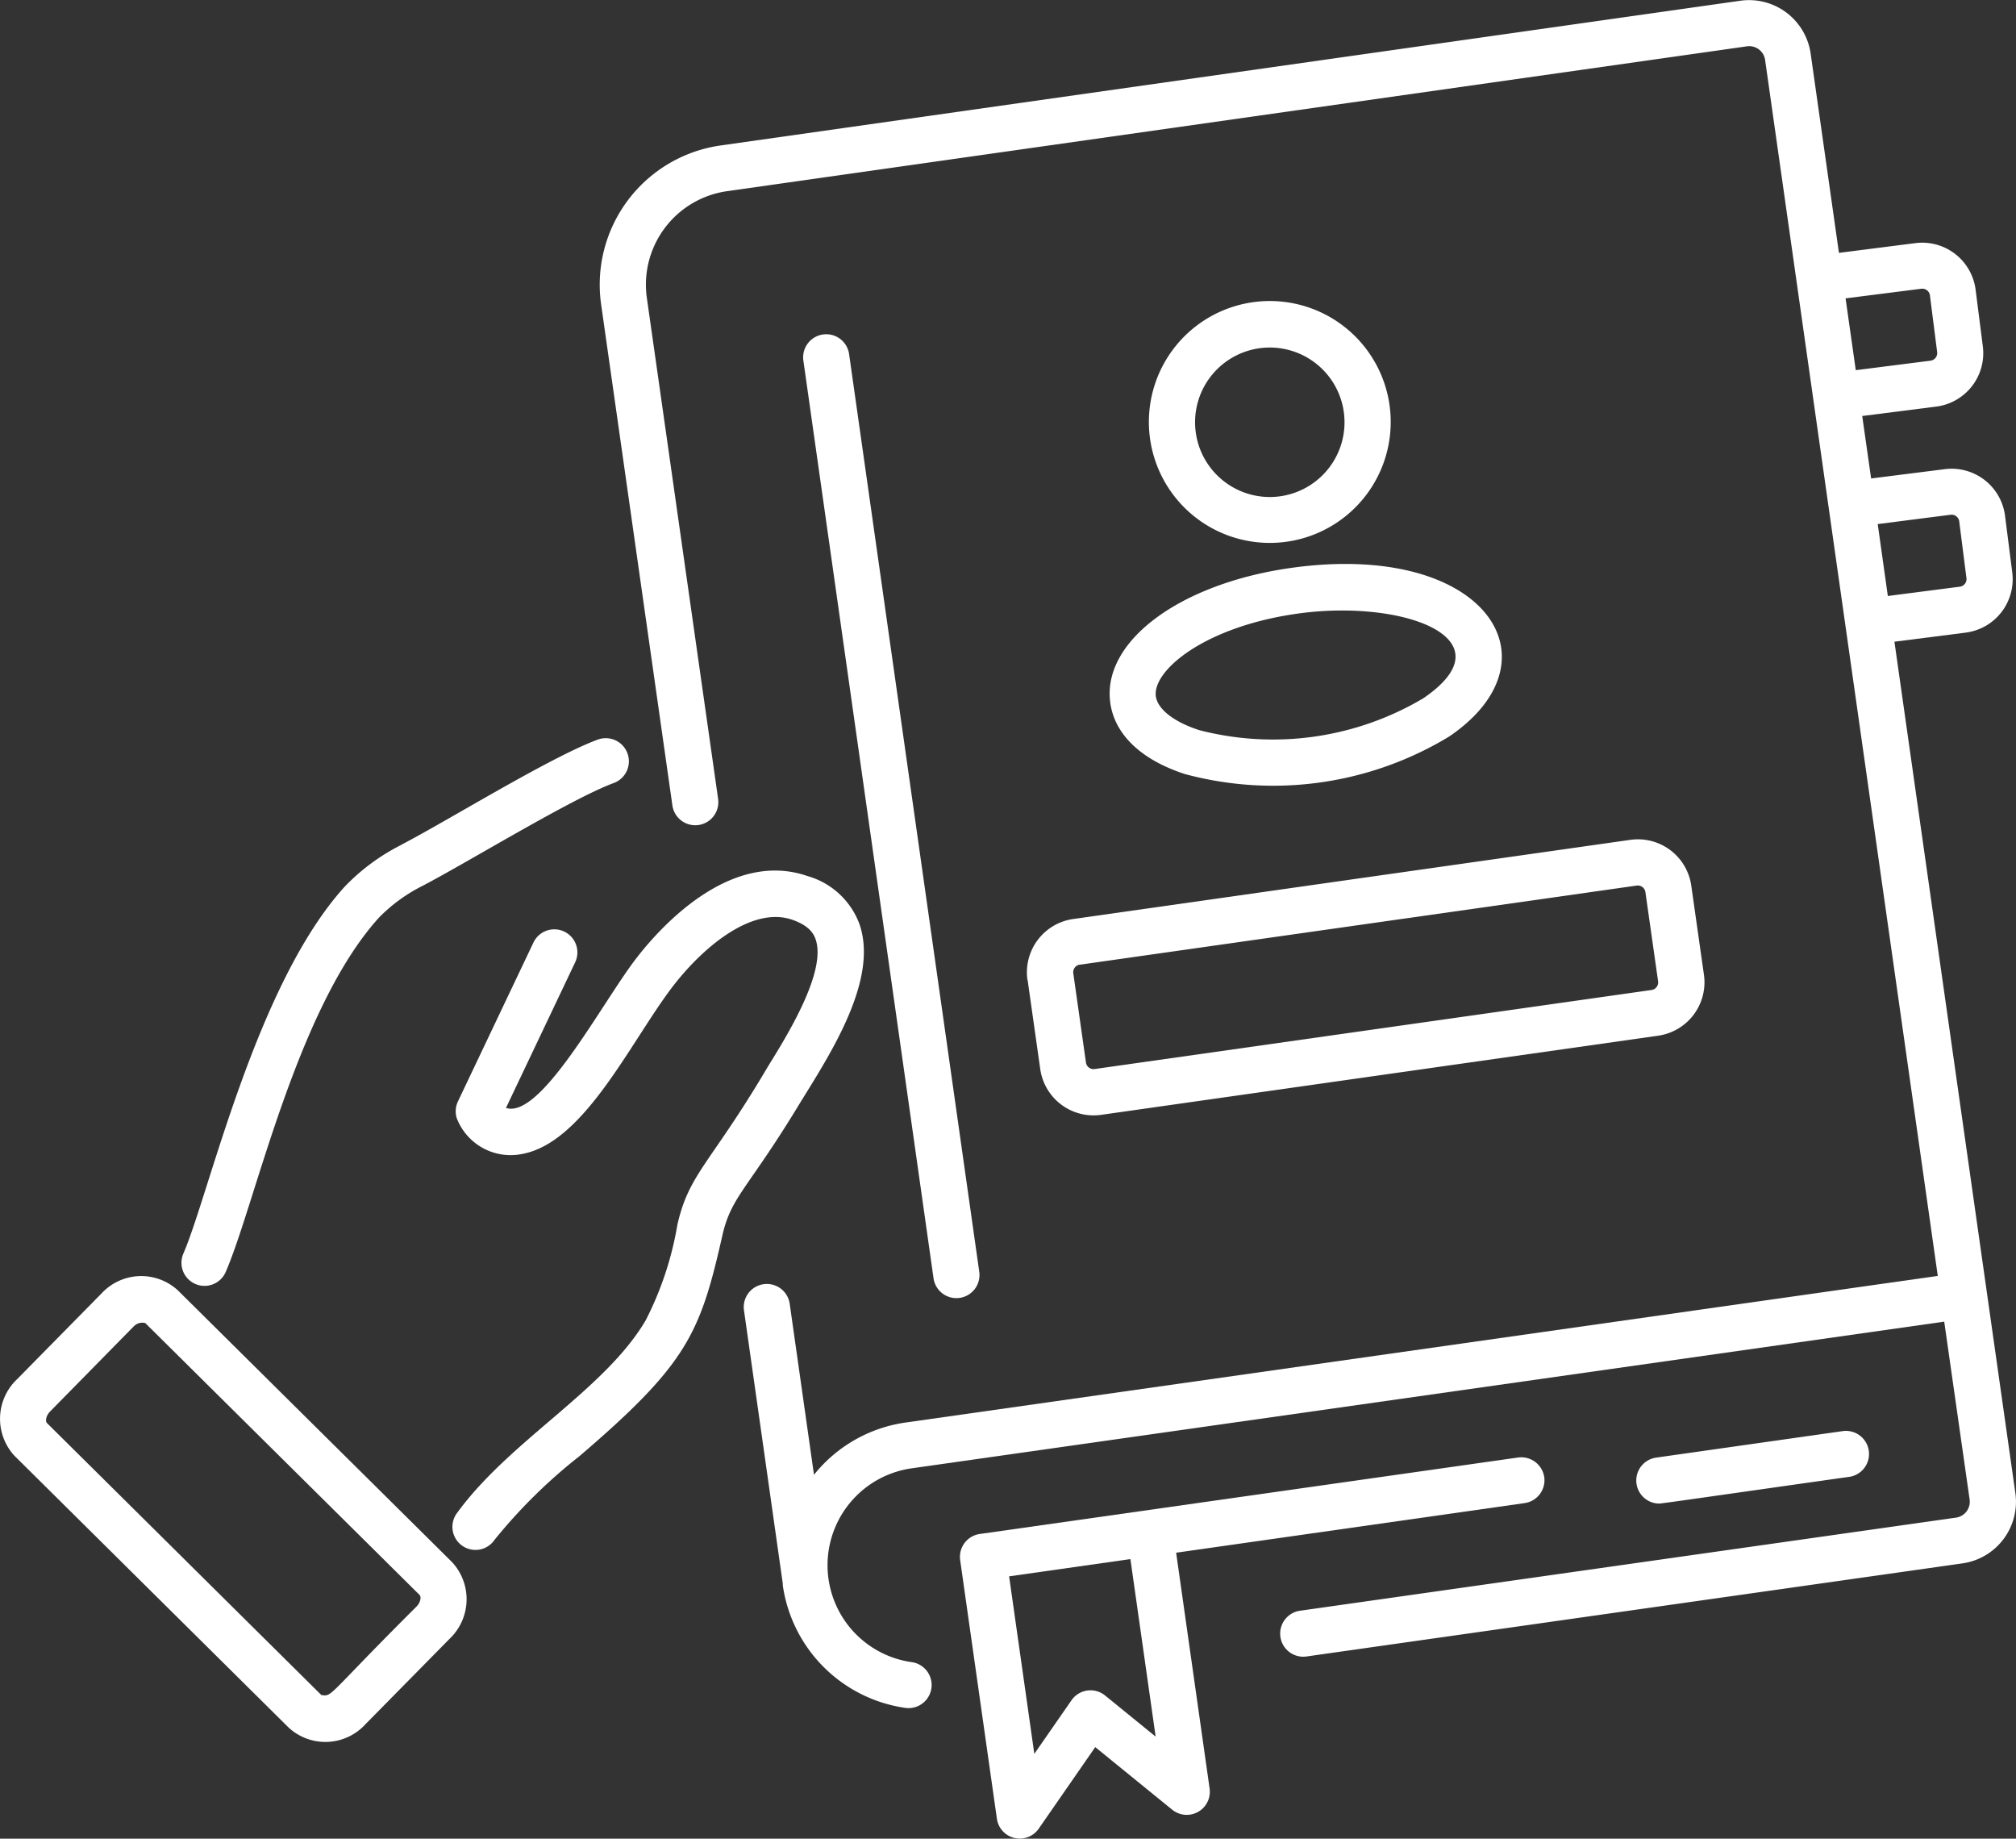<?xml version="1.0" encoding="UTF-8"?> <svg xmlns="http://www.w3.org/2000/svg" xmlns:xlink="http://www.w3.org/1999/xlink" id="Gruppe_1669" data-name="Gruppe 1669" width="65.024" height="59.292" viewBox="0 0 65.024 59.292"><rect x="0" y="0" width="65.024" height="59.292" fill="#333333" stroke="none"/><defs><clipPath id="clip-path"><rect id="Rechteck_1036" data-name="Rechteck 1036" width="65.024" height="59.292" fill="#fff"></rect></clipPath></defs><g id="Gruppe_1668" data-name="Gruppe 1668" clip-path="url(#clip-path)"><path id="Pfad_54031" data-name="Pfad 54031" d="M44.989,157.621a6.732,6.732,0,0,0-1.816,1.337c-2.875,3.15-4.379,9.919-5.214,11.844a.744.744,0,1,0,1.366.592c.952-2.192,2.279-8.486,4.942-11.426a5.275,5.275,0,0,1,1.414-1.029c1.492-.78,4.8-2.812,6.16-3.312a.745.745,0,0,0-.516-1.4c-1.533.566-4.793,2.586-6.336,3.391" transform="translate(-32.045 -130.377)" fill="#fff"></path><path id="Pfad_54032" data-name="Pfad 54032" d="M3.261,267.059.555,269.807a1.759,1.759,0,0,0-.087,2.475l8.849,8.77a1.749,1.749,0,0,0,2.473-.118l2.706-2.747a1.76,1.76,0,0,0,.087-2.475l-8.849-8.769a1.746,1.746,0,0,0-2.473.117m10.173,10.083c-2.913,2.9-2.7,2.906-3.07,2.852l-8.849-8.77c-.054-.053-.041-.229.1-.372L4.321,268.1a.386.386,0,0,1,.364-.1l8.849,8.769c.054.053.041.229-.1.373" transform="translate(0 -225.336)" fill="#fff"></path><path id="Pfad_54033" data-name="Pfad 54033" d="M104.565,188.5c-1.69,2.8-2.334,3.13-2.7,4.729a10.576,10.576,0,0,1-1.027,3.094c-1.33,2.248-4.371,3.863-6.069,6.19a.744.744,0,1,0,1.2.878A17.1,17.1,0,0,1,98.7,200.7c3.435-2.938,3.888-3.926,4.589-7.005l.031-.135c.288-1.258.827-1.482,2.522-4.291.982-1.586,2.523-3.964,1.889-5.747a2.52,2.52,0,0,0-1.667-1.532c-2.595-.9-4.926,1.857-5.578,2.721-1.1,1.455-3.036,5.122-4.15,4.755l2.231-4.695a.744.744,0,1,0-1.345-.639l-2.435,5.123a.745.745,0,0,0-.037.547,1.861,1.861,0,0,0,2.1,1.15c1.991-.357,3.476-3.56,4.82-5.344.982-1.3,2.591-2.663,3.9-2.21.54.187.687.445.75.623.369,1.036-.909,3.1-1.524,4.092Z" transform="translate(-80.016 -153.739)" fill="#fff"></path><path id="Pfad_54034" data-name="Pfad 54034" d="M219.372,305a.749.749,0,0,0-.842-.633l-17.364,2.466a.745.745,0,0,0-.633.842l1.185,8.342a.745.745,0,0,0,1.349.319l1.823-2.63,2.482,2.018a.745.745,0,0,0,1.207-.682l-1.08-7.605,11.24-1.6a.745.745,0,0,0,.633-.842m-12.534,8.372-1.632-1.327a.745.745,0,0,0-1.081.154l-1.2,1.729-.813-5.724,3.912-.556Z" transform="translate(-169.564 -257.367)" fill="#fff"></path><path id="Pfad_54035" data-name="Pfad 54035" d="M348.673,300.307a.745.745,0,0,0-.209-1.475l-6.035.857a.745.745,0,0,0,.1,1.482c.085,0,1.915-.266,6.141-.864" transform="translate(-289.016 -252.685)" fill="#fff"></path><path id="Pfad_54036" data-name="Pfad 54036" d="M243.892,70.7a3.9,3.9,0,1,0-3.857-3.35,3.9,3.9,0,0,0,3.857,3.35M243.9,64.4a2.41,2.41,0,1,1-2.39,2.749A2.409,2.409,0,0,1,243.9,64.4" transform="translate(-202.94 -53.193)" fill="#fff"></path><path id="Pfad_54037" data-name="Pfad 54037" d="M231.818,122.255c.145,1.023,1,1.838,2.411,2.295a10.95,10.95,0,0,0,8.517-1.21c3.67-2.487,1.144-6.324-5.116-5.436-3.593.511-6.091,2.381-5.811,4.351m6.02-2.877c3.413-.486,6.912.8,4.072,2.729a9.5,9.5,0,0,1-7.223,1.026c-.815-.264-1.336-.67-1.4-1.087-.118-.827,1.555-2.242,4.546-2.667" transform="translate(-196.007 -99.588)" fill="#fff"></path><path id="Pfad_54038" data-name="Pfad 54038" d="M214.563,179.825l.408,2.876a1.737,1.737,0,0,0,1.965,1.476l17.966-2.552a1.74,1.74,0,0,0,1.476-1.965l-.409-2.876A1.738,1.738,0,0,0,234,175.31l-17.966,2.552a1.737,1.737,0,0,0-1.476,1.964m1.685-.49,17.966-2.552a.248.248,0,0,1,.281.211l.409,2.875a.248.248,0,0,1-.211.281L216.726,182.7a.248.248,0,0,1-.281-.211l-.408-2.876a.248.248,0,0,1,.21-.28" transform="translate(-181.419 -148.227)" fill="#fff"></path><path id="Pfad_54039" data-name="Pfad 54039" d="M172.679,100.816a.789.789,0,0,0,.106-.007.745.745,0,0,0,.633-.842l-4.2-29.606a.745.745,0,0,0-1.475.209l4.2,29.606a.744.744,0,0,0,.736.64" transform="translate(-141.833 -58.956)" fill="#fff"></path><path id="Pfad_54040" data-name="Pfad 54040" d="M168.39,13.111a1.737,1.737,0,0,0,1.5-1.943l-.233-1.828a1.737,1.737,0,0,0-1.943-1.5l-2.465.314-.912-6.423a2.007,2.007,0,0,0-2.27-1.707L129.178,4.691a4.534,4.534,0,0,0-3.853,5.129l2.3,16.165a.745.745,0,0,0,1.475-.209L126.8,9.61a3.044,3.044,0,0,1,2.587-3.445l32.894-4.671a.518.518,0,0,1,.587.441l5.569,39.209-33.305,4.73a4.615,4.615,0,0,0-2.942,1.683l-.784-5.523a.745.745,0,0,0-1.475.21l1.254,8.829c0,.018,0,.036,0,.054a4.661,4.661,0,0,0,3.974,3.95.745.745,0,0,0,.2-1.476,3.156,3.156,0,0,1-.019-6.252l33.305-4.73.819,5.733a.518.518,0,0,1-.441.587l-21.142,3a.745.745,0,1,0,.209,1.475l21.142-3a2.007,2.007,0,0,0,1.707-2.27l-3.9-27.451,2.3-.293a1.737,1.737,0,0,0,1.5-1.943l-.233-1.828a1.737,1.737,0,0,0-1.943-1.5l-2.376.3L166,13.415Zm-.483-3.8a.248.248,0,0,1,.277.215l.233,1.828a.248.248,0,0,1-.215.277l-2.41.306-.329-2.316Zm.945,7.288a.248.248,0,0,1,.277.215l.233,1.828a.247.247,0,0,1-.215.277l-2.321.3L166.5,16.9Z" transform="translate(-105.936 0)" fill="#fff"></path></g></svg> 